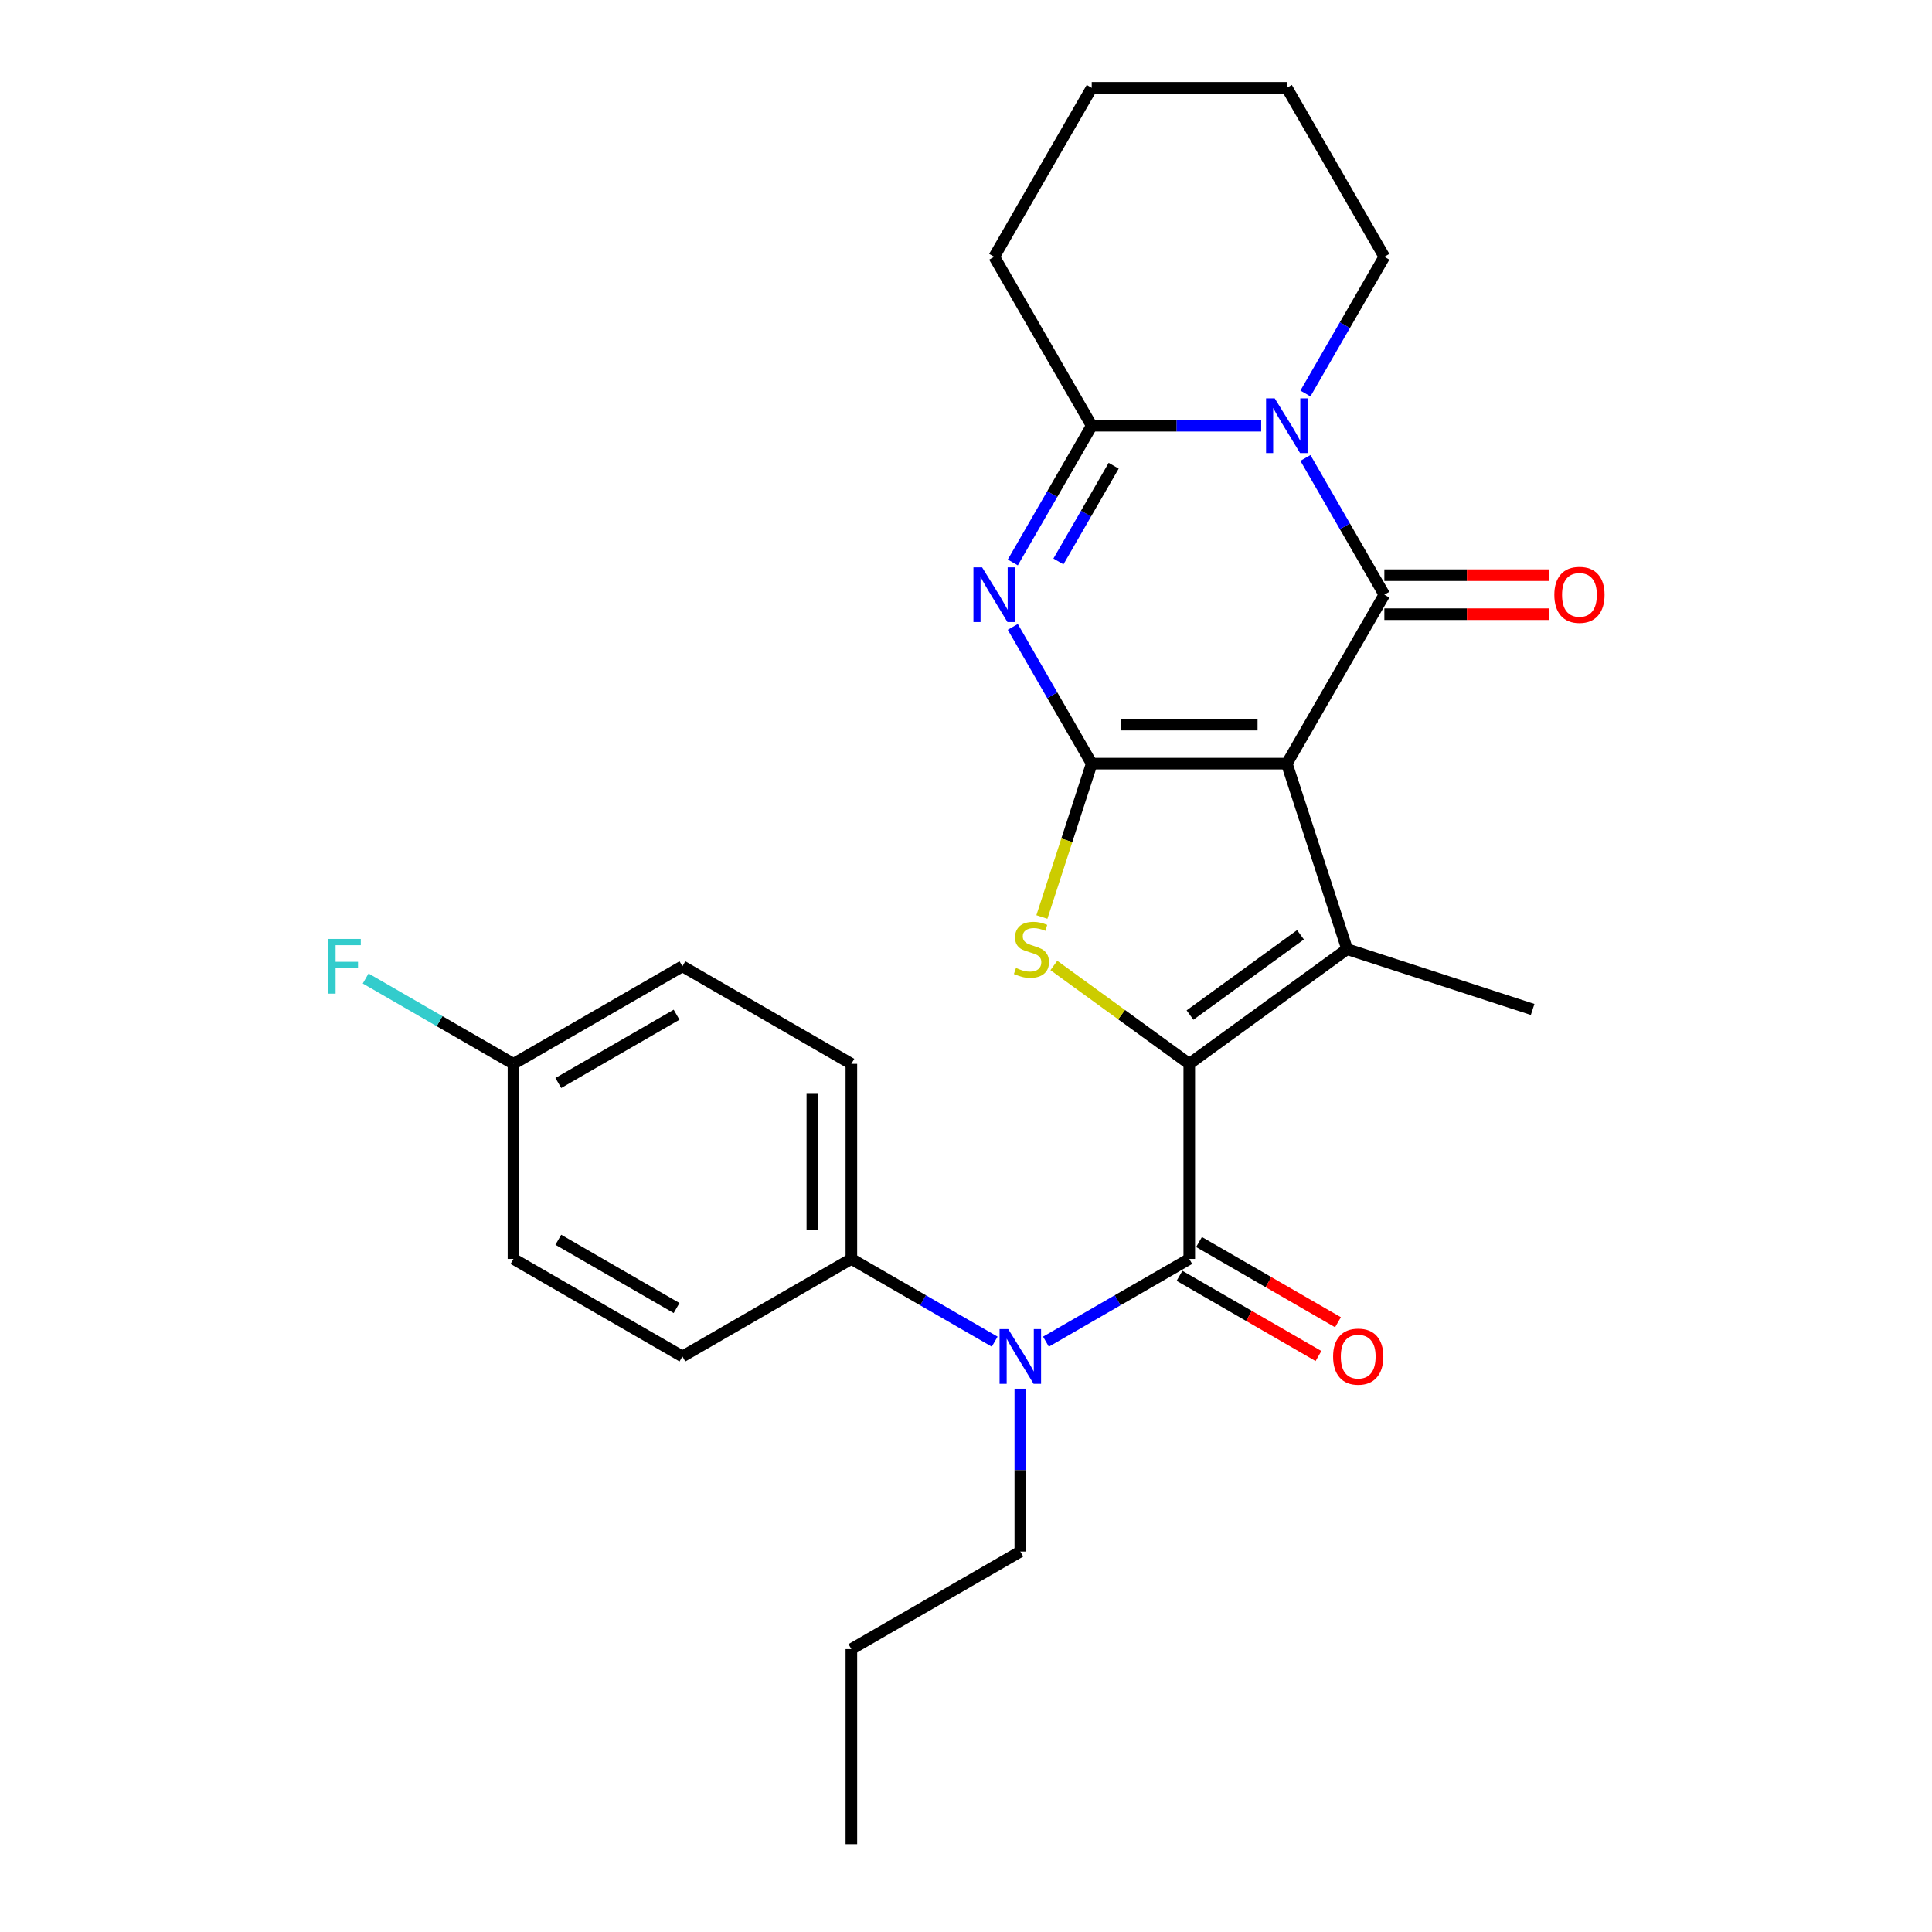 <?xml version='1.0' encoding='iso-8859-1'?>
<svg version='1.1' baseProfile='full'
              xmlns='http://www.w3.org/2000/svg'
                      xmlns:rdkit='http://www.rdkit.org/xml'
                      xmlns:xlink='http://www.w3.org/1999/xlink'
                  xml:space='preserve'
width='1000px' height='1000px' viewBox='0 0 1000 1000'>
<!-- END OF HEADER -->
<rect style='opacity:1.0;fill:#FFFFFF;stroke:none' width='1000' height='1000' x='0' y='0'> </rect>
<path class='bond-0' d='M 666.051,395.249 L 565.074,395.249' style='fill:none;fill-rule:evenodd;stroke:#000000;stroke-width:6px;stroke-linecap:butt;stroke-linejoin:miter;stroke-opacity:1' />
<path class='bond-0' d='M 650.905,375.054 L 580.221,375.054' style='fill:none;fill-rule:evenodd;stroke:#000000;stroke-width:6px;stroke-linecap:butt;stroke-linejoin:miter;stroke-opacity:1' />
<path class='bond-2' d='M 666.051,395.249 L 716.54,307.801' style='fill:none;fill-rule:evenodd;stroke:#000000;stroke-width:6px;stroke-linecap:butt;stroke-linejoin:miter;stroke-opacity:1' />
<path class='bond-3' d='M 666.051,395.249 L 697.255,491.284' style='fill:none;fill-rule:evenodd;stroke:#000000;stroke-width:6px;stroke-linecap:butt;stroke-linejoin:miter;stroke-opacity:1' />
<path class='bond-4' d='M 565.074,395.249 L 544.646,359.867' style='fill:none;fill-rule:evenodd;stroke:#000000;stroke-width:6px;stroke-linecap:butt;stroke-linejoin:miter;stroke-opacity:1' />
<path class='bond-4' d='M 544.646,359.867 L 524.219,324.485' style='fill:none;fill-rule:evenodd;stroke:#0000FF;stroke-width:6px;stroke-linecap:butt;stroke-linejoin:miter;stroke-opacity:1' />
<path class='bond-6' d='M 565.074,395.249 L 552.177,434.945' style='fill:none;fill-rule:evenodd;stroke:#000000;stroke-width:6px;stroke-linecap:butt;stroke-linejoin:miter;stroke-opacity:1' />
<path class='bond-6' d='M 552.177,434.945 L 539.279,474.64' style='fill:none;fill-rule:evenodd;stroke:#CCCC00;stroke-width:6px;stroke-linecap:butt;stroke-linejoin:miter;stroke-opacity:1' />
<path class='bond-1' d='M 615.563,550.637 L 697.255,491.284' style='fill:none;fill-rule:evenodd;stroke:#000000;stroke-width:6px;stroke-linecap:butt;stroke-linejoin:miter;stroke-opacity:1' />
<path class='bond-1' d='M 615.946,525.396 L 673.131,483.849' style='fill:none;fill-rule:evenodd;stroke:#000000;stroke-width:6px;stroke-linecap:butt;stroke-linejoin:miter;stroke-opacity:1' />
<path class='bond-7' d='M 615.563,550.637 L 615.563,651.614' style='fill:none;fill-rule:evenodd;stroke:#000000;stroke-width:6px;stroke-linecap:butt;stroke-linejoin:miter;stroke-opacity:1' />
<path class='bond-27' d='M 615.563,550.637 L 580.519,525.176' style='fill:none;fill-rule:evenodd;stroke:#000000;stroke-width:6px;stroke-linecap:butt;stroke-linejoin:miter;stroke-opacity:1' />
<path class='bond-27' d='M 580.519,525.176 L 545.475,499.715' style='fill:none;fill-rule:evenodd;stroke:#CCCC00;stroke-width:6px;stroke-linecap:butt;stroke-linejoin:miter;stroke-opacity:1' />
<path class='bond-5' d='M 716.54,307.801 L 696.112,272.419' style='fill:none;fill-rule:evenodd;stroke:#000000;stroke-width:6px;stroke-linecap:butt;stroke-linejoin:miter;stroke-opacity:1' />
<path class='bond-5' d='M 696.112,272.419 L 675.684,237.036' style='fill:none;fill-rule:evenodd;stroke:#0000FF;stroke-width:6px;stroke-linecap:butt;stroke-linejoin:miter;stroke-opacity:1' />
<path class='bond-10' d='M 716.54,317.898 L 759.266,317.898' style='fill:none;fill-rule:evenodd;stroke:#000000;stroke-width:6px;stroke-linecap:butt;stroke-linejoin:miter;stroke-opacity:1' />
<path class='bond-10' d='M 759.266,317.898 L 801.993,317.898' style='fill:none;fill-rule:evenodd;stroke:#FF0000;stroke-width:6px;stroke-linecap:butt;stroke-linejoin:miter;stroke-opacity:1' />
<path class='bond-10' d='M 716.54,297.703 L 759.266,297.703' style='fill:none;fill-rule:evenodd;stroke:#000000;stroke-width:6px;stroke-linecap:butt;stroke-linejoin:miter;stroke-opacity:1' />
<path class='bond-10' d='M 759.266,297.703 L 801.993,297.703' style='fill:none;fill-rule:evenodd;stroke:#FF0000;stroke-width:6px;stroke-linecap:butt;stroke-linejoin:miter;stroke-opacity:1' />
<path class='bond-16' d='M 697.255,491.284 L 793.29,522.488' style='fill:none;fill-rule:evenodd;stroke:#000000;stroke-width:6px;stroke-linecap:butt;stroke-linejoin:miter;stroke-opacity:1' />
<path class='bond-28' d='M 524.219,291.116 L 544.646,255.734' style='fill:none;fill-rule:evenodd;stroke:#0000FF;stroke-width:6px;stroke-linecap:butt;stroke-linejoin:miter;stroke-opacity:1' />
<path class='bond-28' d='M 544.646,255.734 L 565.074,220.352' style='fill:none;fill-rule:evenodd;stroke:#000000;stroke-width:6px;stroke-linecap:butt;stroke-linejoin:miter;stroke-opacity:1' />
<path class='bond-28' d='M 547.837,290.599 L 562.136,265.832' style='fill:none;fill-rule:evenodd;stroke:#0000FF;stroke-width:6px;stroke-linecap:butt;stroke-linejoin:miter;stroke-opacity:1' />
<path class='bond-28' d='M 562.136,265.832 L 576.436,241.064' style='fill:none;fill-rule:evenodd;stroke:#000000;stroke-width:6px;stroke-linecap:butt;stroke-linejoin:miter;stroke-opacity:1' />
<path class='bond-8' d='M 652.787,220.352 L 608.931,220.352' style='fill:none;fill-rule:evenodd;stroke:#0000FF;stroke-width:6px;stroke-linecap:butt;stroke-linejoin:miter;stroke-opacity:1' />
<path class='bond-8' d='M 608.931,220.352 L 565.074,220.352' style='fill:none;fill-rule:evenodd;stroke:#000000;stroke-width:6px;stroke-linecap:butt;stroke-linejoin:miter;stroke-opacity:1' />
<path class='bond-15' d='M 675.684,203.668 L 696.112,168.285' style='fill:none;fill-rule:evenodd;stroke:#0000FF;stroke-width:6px;stroke-linecap:butt;stroke-linejoin:miter;stroke-opacity:1' />
<path class='bond-15' d='M 696.112,168.285 L 716.54,132.903' style='fill:none;fill-rule:evenodd;stroke:#000000;stroke-width:6px;stroke-linecap:butt;stroke-linejoin:miter;stroke-opacity:1' />
<path class='bond-9' d='M 615.563,651.614 L 578.471,673.029' style='fill:none;fill-rule:evenodd;stroke:#000000;stroke-width:6px;stroke-linecap:butt;stroke-linejoin:miter;stroke-opacity:1' />
<path class='bond-9' d='M 578.471,673.029 L 541.379,694.445' style='fill:none;fill-rule:evenodd;stroke:#0000FF;stroke-width:6px;stroke-linecap:butt;stroke-linejoin:miter;stroke-opacity:1' />
<path class='bond-12' d='M 610.514,660.359 L 646.476,681.122' style='fill:none;fill-rule:evenodd;stroke:#000000;stroke-width:6px;stroke-linecap:butt;stroke-linejoin:miter;stroke-opacity:1' />
<path class='bond-12' d='M 646.476,681.122 L 682.438,701.885' style='fill:none;fill-rule:evenodd;stroke:#FF0000;stroke-width:6px;stroke-linecap:butt;stroke-linejoin:miter;stroke-opacity:1' />
<path class='bond-12' d='M 620.612,642.869 L 656.574,663.632' style='fill:none;fill-rule:evenodd;stroke:#000000;stroke-width:6px;stroke-linecap:butt;stroke-linejoin:miter;stroke-opacity:1' />
<path class='bond-12' d='M 656.574,663.632 L 692.536,684.395' style='fill:none;fill-rule:evenodd;stroke:#FF0000;stroke-width:6px;stroke-linecap:butt;stroke-linejoin:miter;stroke-opacity:1' />
<path class='bond-18' d='M 565.074,220.352 L 514.586,132.903' style='fill:none;fill-rule:evenodd;stroke:#000000;stroke-width:6px;stroke-linecap:butt;stroke-linejoin:miter;stroke-opacity:1' />
<path class='bond-11' d='M 514.85,694.445 L 477.758,673.029' style='fill:none;fill-rule:evenodd;stroke:#0000FF;stroke-width:6px;stroke-linecap:butt;stroke-linejoin:miter;stroke-opacity:1' />
<path class='bond-11' d='M 477.758,673.029 L 440.665,651.614' style='fill:none;fill-rule:evenodd;stroke:#000000;stroke-width:6px;stroke-linecap:butt;stroke-linejoin:miter;stroke-opacity:1' />
<path class='bond-22' d='M 528.114,718.787 L 528.114,760.934' style='fill:none;fill-rule:evenodd;stroke:#0000FF;stroke-width:6px;stroke-linecap:butt;stroke-linejoin:miter;stroke-opacity:1' />
<path class='bond-22' d='M 528.114,760.934 L 528.114,803.08' style='fill:none;fill-rule:evenodd;stroke:#000000;stroke-width:6px;stroke-linecap:butt;stroke-linejoin:miter;stroke-opacity:1' />
<path class='bond-13' d='M 440.665,651.614 L 440.665,550.637' style='fill:none;fill-rule:evenodd;stroke:#000000;stroke-width:6px;stroke-linecap:butt;stroke-linejoin:miter;stroke-opacity:1' />
<path class='bond-13' d='M 420.47,636.468 L 420.47,565.784' style='fill:none;fill-rule:evenodd;stroke:#000000;stroke-width:6px;stroke-linecap:butt;stroke-linejoin:miter;stroke-opacity:1' />
<path class='bond-14' d='M 440.665,651.614 L 353.217,702.103' style='fill:none;fill-rule:evenodd;stroke:#000000;stroke-width:6px;stroke-linecap:butt;stroke-linejoin:miter;stroke-opacity:1' />
<path class='bond-20' d='M 440.665,550.637 L 353.217,500.149' style='fill:none;fill-rule:evenodd;stroke:#000000;stroke-width:6px;stroke-linecap:butt;stroke-linejoin:miter;stroke-opacity:1' />
<path class='bond-19' d='M 353.217,702.103 L 265.768,651.614' style='fill:none;fill-rule:evenodd;stroke:#000000;stroke-width:6px;stroke-linecap:butt;stroke-linejoin:miter;stroke-opacity:1' />
<path class='bond-19' d='M 350.197,677.04 L 288.983,641.698' style='fill:none;fill-rule:evenodd;stroke:#000000;stroke-width:6px;stroke-linecap:butt;stroke-linejoin:miter;stroke-opacity:1' />
<path class='bond-24' d='M 716.54,132.903 L 666.051,45.455' style='fill:none;fill-rule:evenodd;stroke:#000000;stroke-width:6px;stroke-linecap:butt;stroke-linejoin:miter;stroke-opacity:1' />
<path class='bond-17' d='M 265.768,550.637 L 265.768,651.614' style='fill:none;fill-rule:evenodd;stroke:#000000;stroke-width:6px;stroke-linecap:butt;stroke-linejoin:miter;stroke-opacity:1' />
<path class='bond-21' d='M 265.768,550.637 L 227.516,528.552' style='fill:none;fill-rule:evenodd;stroke:#000000;stroke-width:6px;stroke-linecap:butt;stroke-linejoin:miter;stroke-opacity:1' />
<path class='bond-21' d='M 227.516,528.552 L 189.264,506.467' style='fill:none;fill-rule:evenodd;stroke:#33CCCC;stroke-width:6px;stroke-linecap:butt;stroke-linejoin:miter;stroke-opacity:1' />
<path class='bond-30' d='M 265.768,550.637 L 353.217,500.149' style='fill:none;fill-rule:evenodd;stroke:#000000;stroke-width:6px;stroke-linecap:butt;stroke-linejoin:miter;stroke-opacity:1' />
<path class='bond-30' d='M 288.983,560.554 L 350.197,525.212' style='fill:none;fill-rule:evenodd;stroke:#000000;stroke-width:6px;stroke-linecap:butt;stroke-linejoin:miter;stroke-opacity:1' />
<path class='bond-29' d='M 514.586,132.903 L 565.074,45.455' style='fill:none;fill-rule:evenodd;stroke:#000000;stroke-width:6px;stroke-linecap:butt;stroke-linejoin:miter;stroke-opacity:1' />
<path class='bond-23' d='M 528.114,803.08 L 440.665,853.568' style='fill:none;fill-rule:evenodd;stroke:#000000;stroke-width:6px;stroke-linecap:butt;stroke-linejoin:miter;stroke-opacity:1' />
<path class='bond-26' d='M 440.665,853.568 L 440.665,954.545' style='fill:none;fill-rule:evenodd;stroke:#000000;stroke-width:6px;stroke-linecap:butt;stroke-linejoin:miter;stroke-opacity:1' />
<path class='bond-25' d='M 666.051,45.455 L 565.074,45.455' style='fill:none;fill-rule:evenodd;stroke:#000000;stroke-width:6px;stroke-linecap:butt;stroke-linejoin:miter;stroke-opacity:1' />
<path  class='atom-5' d='M 508.326 293.641
L 517.606 308.641
Q 518.526 310.121, 520.006 312.801
Q 521.486 315.481, 521.566 315.641
L 521.566 293.641
L 525.326 293.641
L 525.326 321.961
L 521.446 321.961
L 511.486 305.561
Q 510.326 303.641, 509.086 301.441
Q 507.886 299.241, 507.526 298.561
L 507.526 321.961
L 503.846 321.961
L 503.846 293.641
L 508.326 293.641
' fill='#0000FF'/>
<path  class='atom-6' d='M 659.791 206.192
L 669.071 221.192
Q 669.991 222.672, 671.471 225.352
Q 672.951 228.032, 673.031 228.192
L 673.031 206.192
L 676.791 206.192
L 676.791 234.512
L 672.911 234.512
L 662.951 218.112
Q 661.791 216.192, 660.551 213.992
Q 659.351 211.792, 658.991 211.112
L 658.991 234.512
L 655.311 234.512
L 655.311 206.192
L 659.791 206.192
' fill='#0000FF'/>
<path  class='atom-7' d='M 525.871 501.004
Q 526.191 501.124, 527.511 501.684
Q 528.831 502.244, 530.271 502.604
Q 531.751 502.924, 533.191 502.924
Q 535.871 502.924, 537.431 501.644
Q 538.991 500.324, 538.991 498.044
Q 538.991 496.484, 538.191 495.524
Q 537.431 494.564, 536.231 494.044
Q 535.031 493.524, 533.031 492.924
Q 530.511 492.164, 528.991 491.444
Q 527.511 490.724, 526.431 489.204
Q 525.391 487.684, 525.391 485.124
Q 525.391 481.564, 527.791 479.364
Q 530.231 477.164, 535.031 477.164
Q 538.311 477.164, 542.031 478.724
L 541.111 481.804
Q 537.711 480.404, 535.151 480.404
Q 532.391 480.404, 530.871 481.564
Q 529.351 482.684, 529.391 484.644
Q 529.391 486.164, 530.151 487.084
Q 530.951 488.004, 532.071 488.524
Q 533.231 489.044, 535.151 489.644
Q 537.711 490.444, 539.231 491.244
Q 540.751 492.044, 541.831 493.684
Q 542.951 495.284, 542.951 498.044
Q 542.951 501.964, 540.311 504.084
Q 537.711 506.164, 533.351 506.164
Q 530.831 506.164, 528.911 505.604
Q 527.031 505.084, 524.791 504.164
L 525.871 501.004
' fill='#CCCC00'/>
<path  class='atom-10' d='M 521.854 687.943
L 531.134 702.943
Q 532.054 704.423, 533.534 707.103
Q 535.014 709.783, 535.094 709.943
L 535.094 687.943
L 538.854 687.943
L 538.854 716.263
L 534.974 716.263
L 525.014 699.863
Q 523.854 697.943, 522.614 695.743
Q 521.414 693.543, 521.054 692.863
L 521.054 716.263
L 517.374 716.263
L 517.374 687.943
L 521.854 687.943
' fill='#0000FF'/>
<path  class='atom-11' d='M 804.517 307.881
Q 804.517 301.081, 807.877 297.281
Q 811.237 293.481, 817.517 293.481
Q 823.797 293.481, 827.157 297.281
Q 830.517 301.081, 830.517 307.881
Q 830.517 314.761, 827.117 318.681
Q 823.717 322.561, 817.517 322.561
Q 811.277 322.561, 807.877 318.681
Q 804.517 314.801, 804.517 307.881
M 817.517 319.361
Q 821.837 319.361, 824.157 316.481
Q 826.517 313.561, 826.517 307.881
Q 826.517 302.321, 824.157 299.521
Q 821.837 296.681, 817.517 296.681
Q 813.197 296.681, 810.837 299.481
Q 808.517 302.281, 808.517 307.881
Q 808.517 313.601, 810.837 316.481
Q 813.197 319.361, 817.517 319.361
' fill='#FF0000'/>
<path  class='atom-13' d='M 690.012 702.183
Q 690.012 695.383, 693.372 691.583
Q 696.732 687.783, 703.012 687.783
Q 709.292 687.783, 712.652 691.583
Q 716.012 695.383, 716.012 702.183
Q 716.012 709.063, 712.612 712.983
Q 709.212 716.863, 703.012 716.863
Q 696.772 716.863, 693.372 712.983
Q 690.012 709.103, 690.012 702.183
M 703.012 713.663
Q 707.332 713.663, 709.652 710.783
Q 712.012 707.863, 712.012 702.183
Q 712.012 696.623, 709.652 693.823
Q 707.332 690.983, 703.012 690.983
Q 698.692 690.983, 696.332 693.783
Q 694.012 696.583, 694.012 702.183
Q 694.012 707.903, 696.332 710.783
Q 698.692 713.663, 703.012 713.663
' fill='#FF0000'/>
<path  class='atom-22' d='M 169.899 485.989
L 186.739 485.989
L 186.739 489.229
L 173.699 489.229
L 173.699 497.829
L 185.299 497.829
L 185.299 501.109
L 173.699 501.109
L 173.699 514.309
L 169.899 514.309
L 169.899 485.989
' fill='#33CCCC'/>
</svg>
